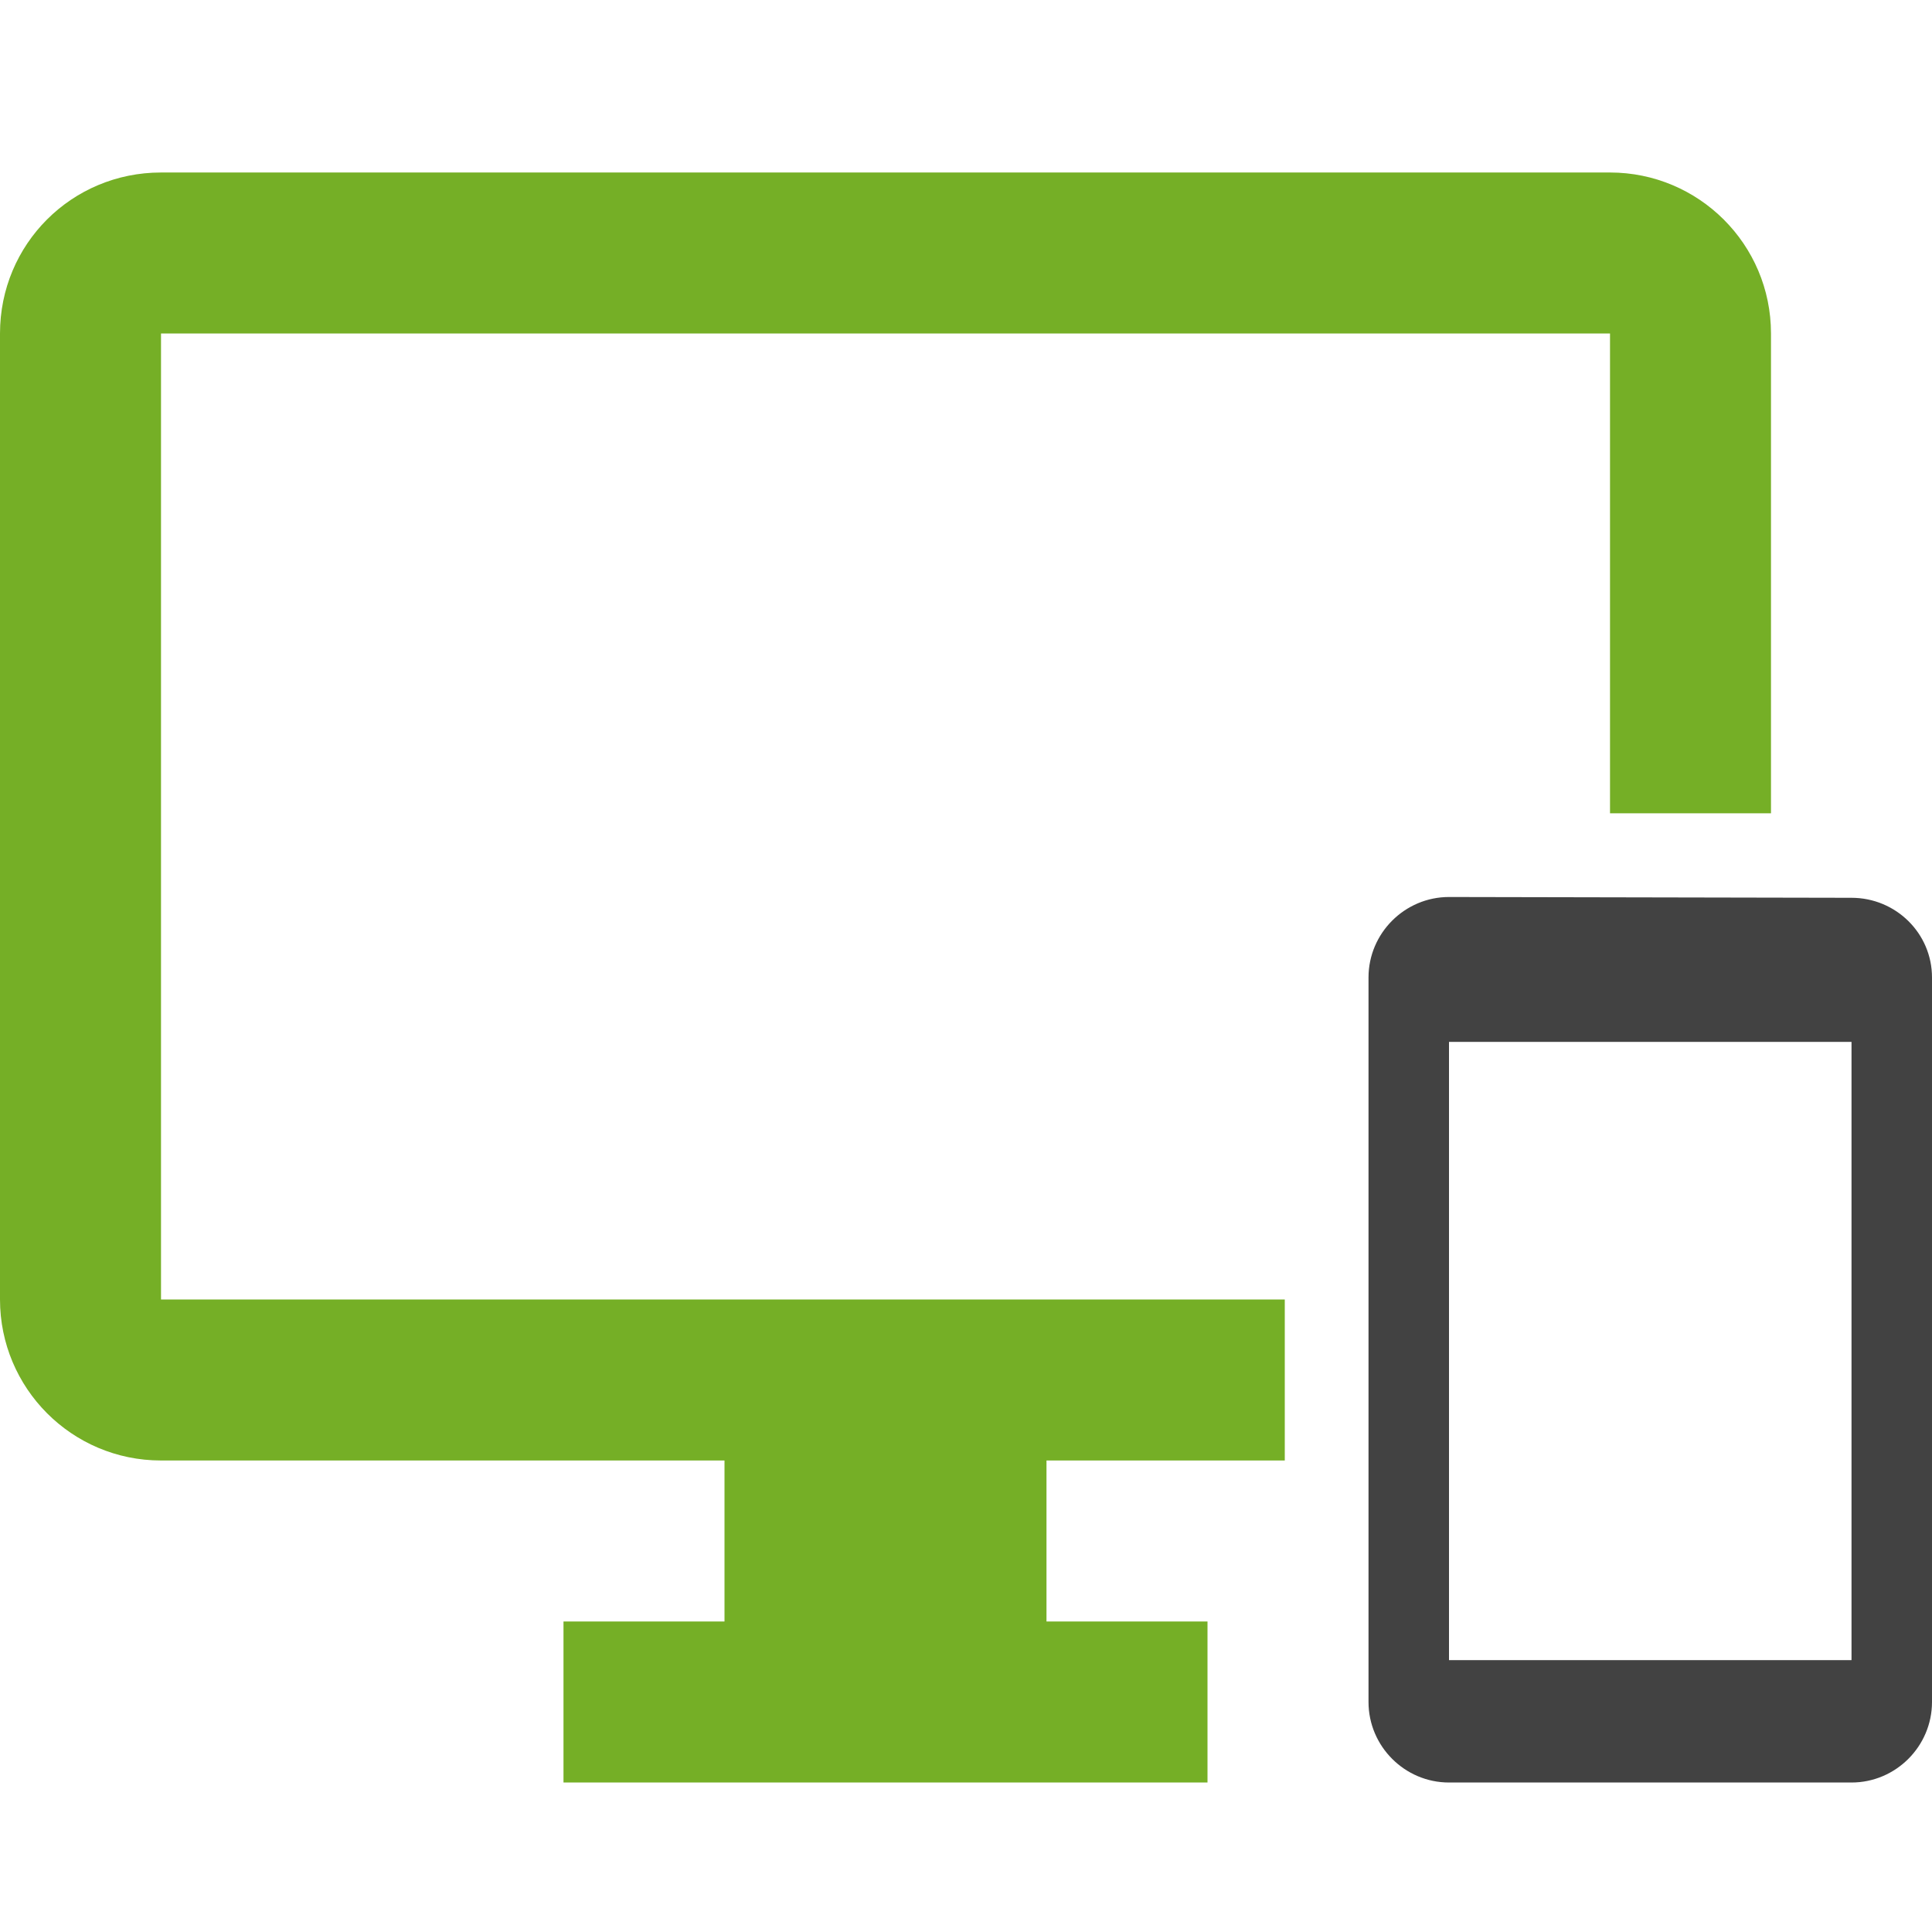 <svg xmlns="http://www.w3.org/2000/svg" width="56" height="56" viewBox="0 0 56 56">
    <g fill="none" fill-rule="evenodd">
        <path d="M3 3L53 3 53 53 3 53z"/>
        <g fill-rule="nonzero">
            <path fill="#424242" d="M42 21l11.667.023c1.283 0 2.333 1.027 2.333 2.31v21c0 1.284-1.05 2.334-2.333 2.334H42c-1.283 0-2.333-1.05-2.333-2.334v-21C39.667 22.05 40.717 21 42 21zm11.667 4.2H42v17.92h11.667V25.2z" transform="translate(0 5)"/>
            <path fill="#75AF26" d="M46.667 0h-42C2.077 0 0 2.077 0 4.667v28c0 2.566 2.077 4.666 4.667 4.666H21V42h-4.667v4.667H35V42h-4.667v-4.667h6.907v-4.666H4.667v-28h42v13.906h4.666V4.667c0-2.59-2.1-4.667-4.666-4.667z" transform="translate(0 5)"/>
        </g>
    </g>
</svg>